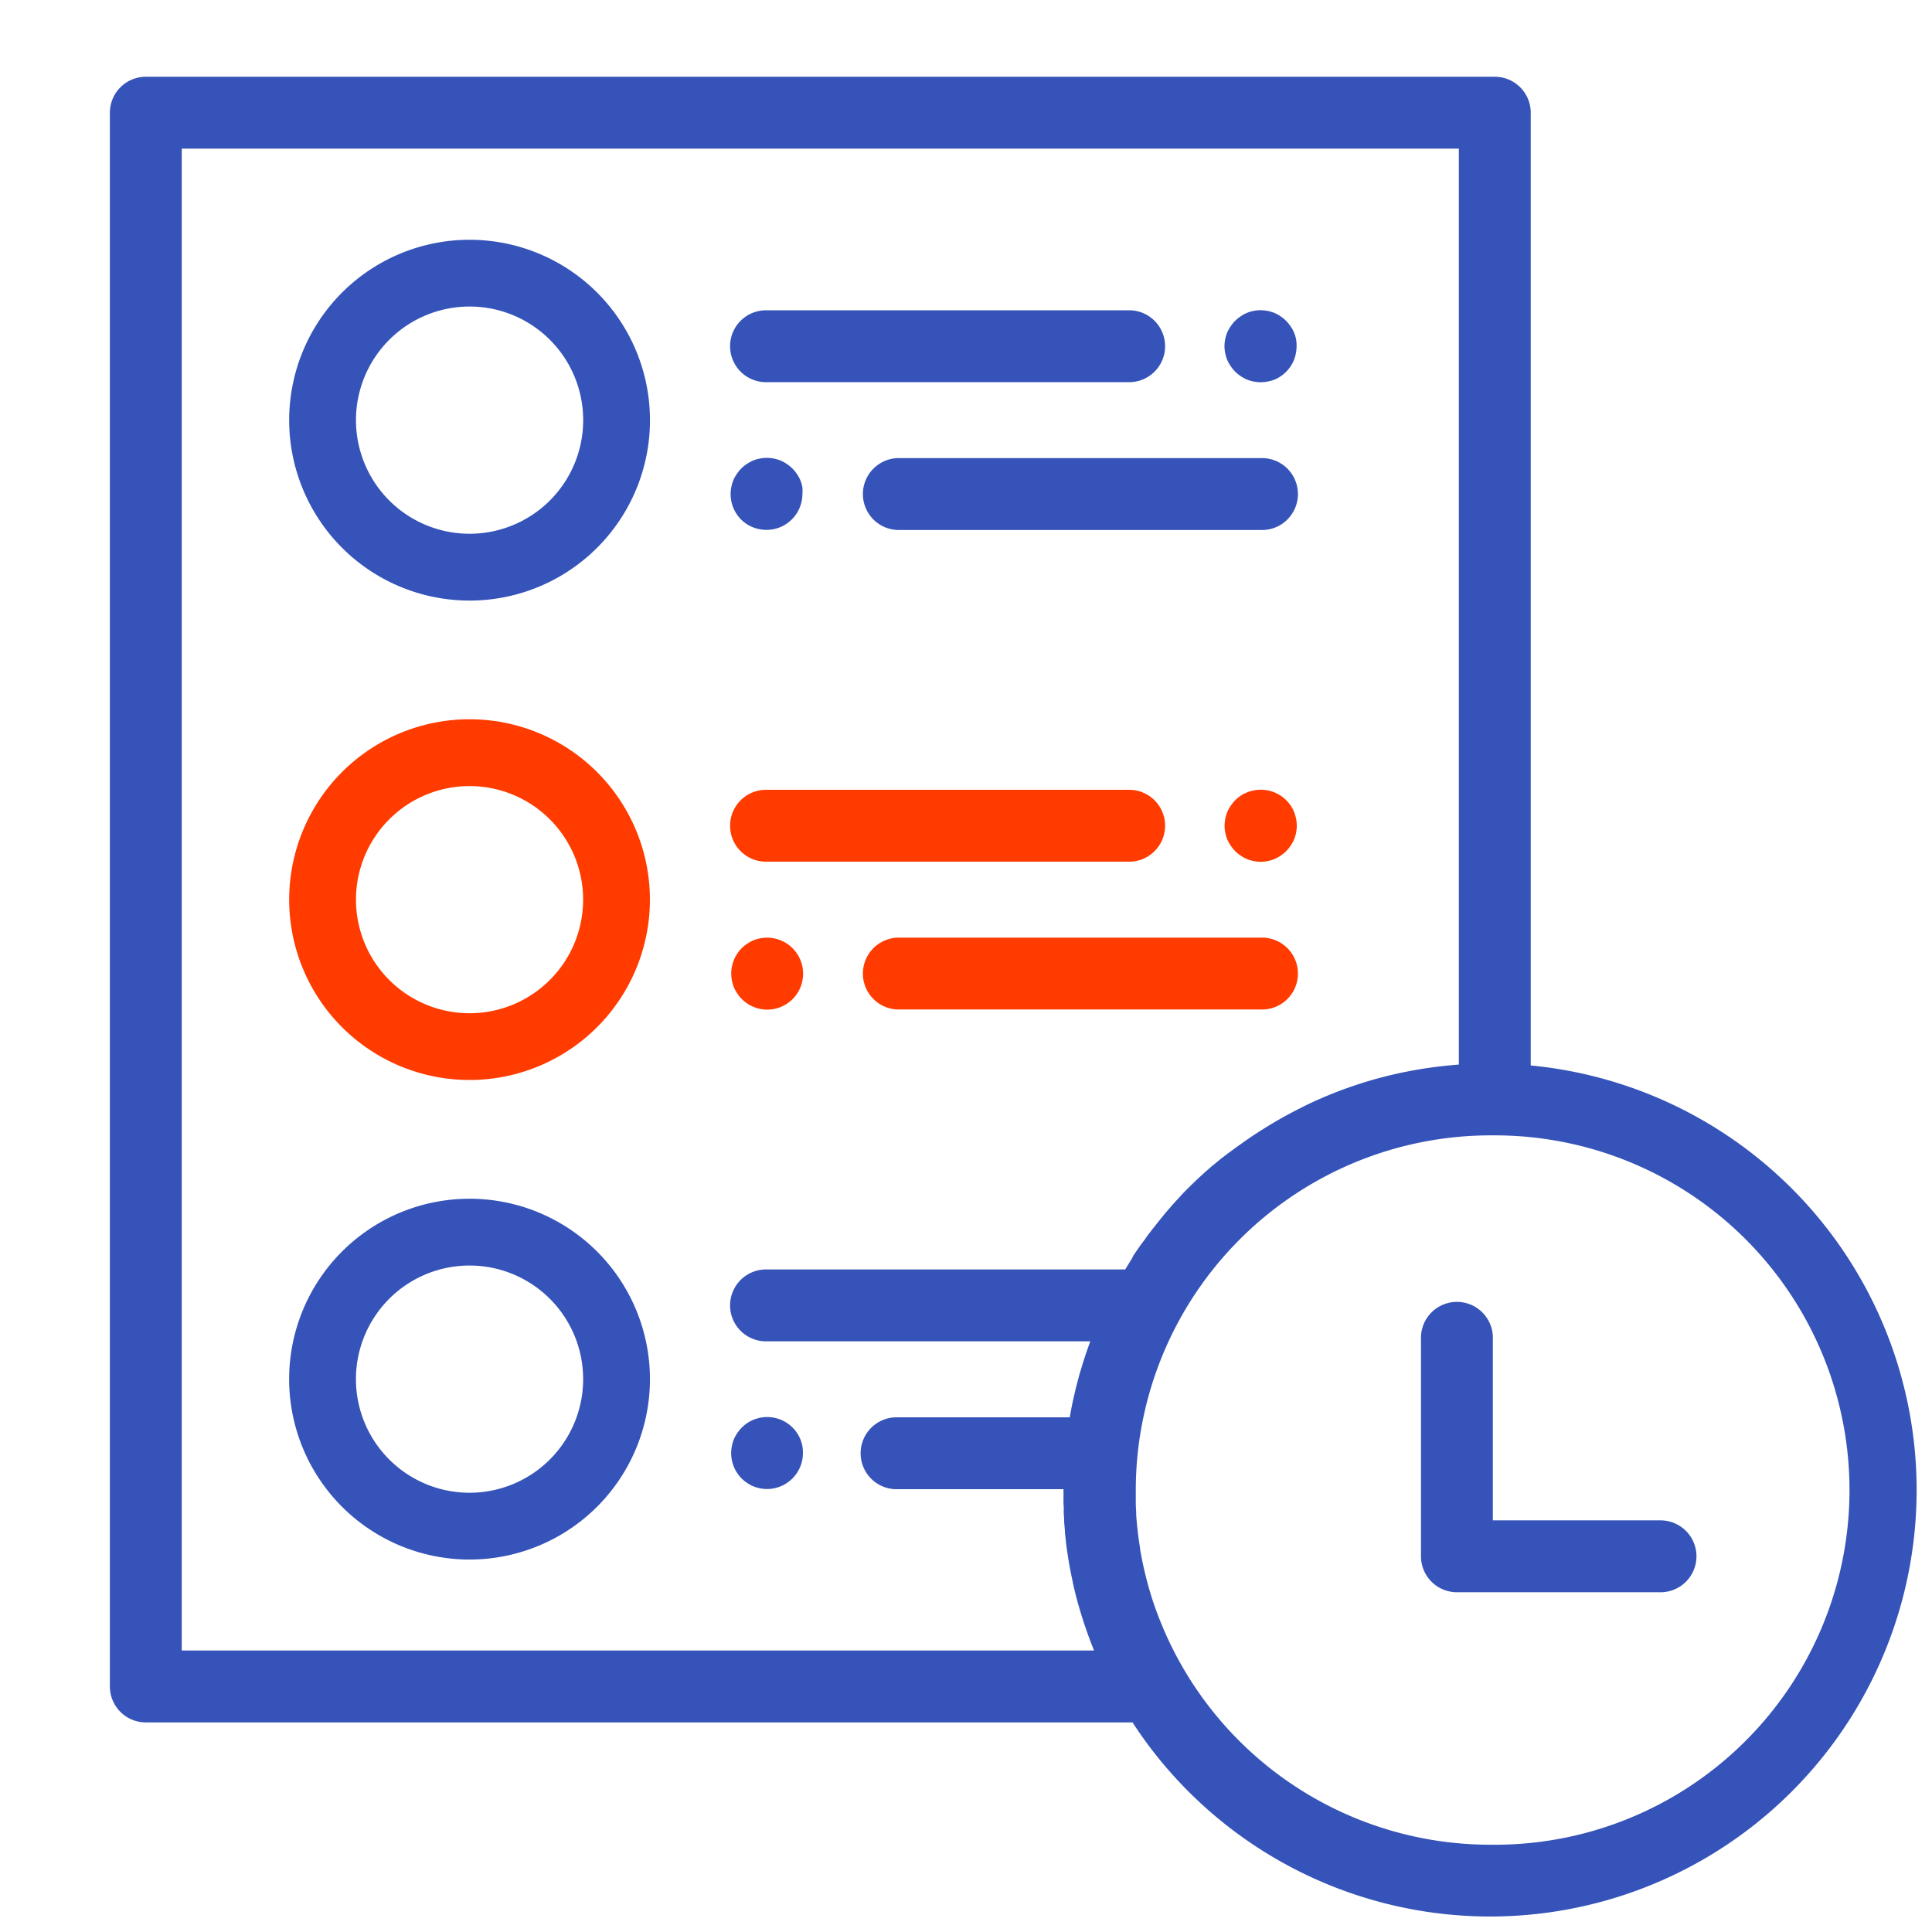 <svg xmlns="http://www.w3.org/2000/svg" width="56" height="56" viewBox="0 0 56 56">
  <g id="icon-waitlist" transform="translate(2.185 2.225)">
    <rect id="Rectangle_32156" data-name="Rectangle 32156" width="56" height="56" transform="translate(-2.185 -2.225)" fill="none"/>
    <path id="Path_3744" data-name="Path 3744" d="M42.184,28.658V1.042A1.042,1.042,0,0,0,41.142,0H2.042A1.042,1.042,0,0,0,1,1.042v45.62A1.042,1.042,0,0,0,2.042,47.7h28.6A12.362,12.362,0,1,0,42.184,28.658Zm-11.6,5.661-.06.1c-.032.05-.064.1-.094.152H20.051a1.042,1.042,0,1,0,0,2.083h9.367l-.007.02-.05.138-.05.142c-.016.046-.031.092-.046.138s-.032.1-.047.144-.029.093-.043.139-.029.1-.044.146-.027.093-.04.139-.027.1-.04.149l-.036.14q-.019.075-.037.151l-.033.14-.034.154c-.01.047-.02.093-.029.14s-.02.1-.03.157-.017.093-.026.14v.026H23.835a1.042,1.042,0,1,0,0,2.083h4.806v.337a1.462,1.462,0,0,0,.006.162c.006.054,0,.094,0,.14,0,.072.008.145.013.217a.452.452,0,0,0,0,.082c.006.084.014.167.021.251v.045c.009.092.019.183.03.274v.02q.017.145.039.288h0q.043.3.1.586h0q.028.142.059.284v.013q.03.134.062.266l.008.034q.03.12.062.24l.018.065q.028.1.058.2l.032.106q.024.079.049.158t.051.157l.035.1q.037.11.077.219l.014.038c.048.132.1.263.151.394H3.083V2.083H40.1V28.634h-.024l-.131.011-.175.016-.137.015-.166.019-.141.019-.16.022-.143.023-.155.026-.145.026-.151.029-.146.03-.147.032-.147.034-.144.035-.147.038-.141.038-.147.042-.138.041-.147.046-.135.044-.147.049-.132.047-.147.053-.128.049-.147.057-.124.051-.148.062-.12.053-.149.066-.115.054-.151.072-.1.052-.157.079-.089.047-.17.09-.028.016q-.328.18-.643.379l-.071.044-.155.1-.089.058-.146.1-.093.065-.14.1-.1.07-.135.1-.1.073-.131.1-.1.077-.127.106-.1.08-.124.108-.094.083-.121.11-.093.086-.117.112-.091.089-.115.114-.089.091L32,32.479l-.087.094-.109.119-.085.1-.107.122-.082.1-.1.124-.08.1-.1.127-.078.1-.1.129L31,33.7l-.1.132-.072.1-.093.135-.068.1a.832.832,0,0,1-.083.151ZM41,51.245a10.3,10.3,0,0,1-9.562-6.5l-.007-.017c-.027-.068-.052-.136-.078-.2l-.033-.093c-.02-.055-.04-.11-.059-.166q-.045-.132-.086-.265l-.024-.079c-.023-.078-.046-.156-.067-.235l-.017-.064q-.125-.47-.206-.95v-.024q-.079-.48-.113-.968v-.073q-.008-.122-.012-.244v-.082c0-.1,0-.208,0-.312A10.292,10.292,0,0,1,41,30.684h.127A10.281,10.281,0,1,1,41,51.245Z" fill="#3553b8"/>
    <g id="Group_1499" data-name="Group 1499" transform="translate(39.003 35.543)">
      <g id="Group_1498" data-name="Group 1498">
        <path id="Path_3746" data-name="Path 3746" d="M390.274,345.546h-4.892v-5.258a1.042,1.042,0,1,0-2.083,0v6.3a1.042,1.042,0,0,0,1.042,1.042h5.933a1.042,1.042,0,0,0,0-2.083Z" transform="translate(-383.299 -339.246)" fill="#3553b8"/>
      </g>
    </g>
    <g id="Group_1501" data-name="Group 1501" transform="translate(33.319 6.77)">
      <g id="Group_1500" data-name="Group 1500">
        <path id="Path_3747" data-name="Path 3747" d="M349.223,65.833a1.055,1.055,0,0,0-.059-.195,1.03,1.03,0,0,0-.1-.18,1.064,1.064,0,0,0-.13-.158,1,1,0,0,0-.158-.129,1.054,1.054,0,0,0-.179-.1,1.1,1.1,0,0,0-.2-.059,1.031,1.031,0,0,0-.407,0,1.052,1.052,0,0,0-.195.059,1.028,1.028,0,0,0-.18.1,1.012,1.012,0,0,0-.287.287,1.025,1.025,0,0,0-.1.18,1.048,1.048,0,0,0-.059.195,1.022,1.022,0,0,0-.021.2,1.046,1.046,0,0,0,.021.2,1.1,1.1,0,0,0,.059.2,1.054,1.054,0,0,0,.1.179,1,1,0,0,0,.129.158,1.068,1.068,0,0,0,.158.13,1.03,1.03,0,0,0,.18.1,1.054,1.054,0,0,0,.2.059,1.025,1.025,0,0,0,.2.02,1.043,1.043,0,0,0,.2-.02,1.1,1.1,0,0,0,.2-.054,1.044,1.044,0,0,0,.564-.563,1.1,1.1,0,0,0,.059-.2,1.043,1.043,0,0,0,.02-.2A1.025,1.025,0,0,0,349.223,65.833Z" transform="translate(-347.16 -64.995)" fill="#3553b8"/>
      </g>
    </g>
    <g id="Group_1503" data-name="Group 1503" transform="translate(19.009 6.769)">
      <g id="Group_1502" data-name="Group 1502">
        <path id="Path_3748" data-name="Path 3748" d="M221.34,64.991H210.815a1.042,1.042,0,1,0,0,2.083H221.34a1.042,1.042,0,0,0,0-2.083Z" transform="translate(-209.773 -64.991)" fill="#3553b8"/>
      </g>
    </g>
    <g id="Group_1505" data-name="Group 1505" transform="translate(19.009 11.055)">
      <g id="Group_1504" data-name="Group 1504">
        <path id="Path_3749" data-name="Path 3749" d="M211.833,106.973a1.052,1.052,0,0,0-.059-.2,1.028,1.028,0,0,0-.1-.18,1.064,1.064,0,0,0-.13-.158,1,1,0,0,0-.158-.129,1.057,1.057,0,0,0-.179-.1,1.1,1.1,0,0,0-.2-.059,1.031,1.031,0,0,0-.407,0,1.053,1.053,0,0,0-.2.059,1.067,1.067,0,0,0-.18.1,1.012,1.012,0,0,0-.287.287,1.023,1.023,0,0,0-.1.18,1.051,1.051,0,0,0-.059.2,1.026,1.026,0,0,0-.021.2,1.048,1.048,0,0,0,.3.736,1.027,1.027,0,0,0,.339.226,1.053,1.053,0,0,0,.2.059,1.026,1.026,0,0,0,.2.02,1.042,1.042,0,0,0,1.042-1.042A1.024,1.024,0,0,0,211.833,106.973Z" transform="translate(-209.77 -106.135)" fill="#3553b8"/>
      </g>
    </g>
    <g id="Group_1507" data-name="Group 1507" transform="translate(22.794 11.054)">
      <g id="Group_1506" data-name="Group 1506">
        <path id="Path_3750" data-name="Path 3750" d="M257.673,106.133H247.148a1.042,1.042,0,0,0,0,2.083h10.526a1.042,1.042,0,1,0,0-2.083Z" transform="translate(-246.106 -106.133)" fill="#3553b8"/>
      </g>
    </g>
    <path id="Path_3751" data-name="Path 3751" d="M87.217,41.552a5.229,5.229,0,1,0,5.229,5.229,5.229,5.229,0,0,0-5.229-5.229Zm0,8.521A3.293,3.293,0,1,1,90.51,46.78a3.293,3.293,0,0,1-3.293,3.293Z" transform="translate(-75.791 -36.827)" fill="#3553b8"/>
    <g id="Group_1513" data-name="Group 1513" transform="translate(33.319 20.668)">
      <g id="Group_1512" data-name="Group 1512">
        <path id="Path_3753" data-name="Path 3753" d="M349.223,199.271a1.087,1.087,0,0,0-.059-.2,1.031,1.031,0,0,0-.564-.562,1.106,1.106,0,0,0-.195-.06,1.072,1.072,0,0,0-.407,0,1.056,1.056,0,0,0-.2.06,1.022,1.022,0,0,0-.18.095,1.063,1.063,0,0,0-.158.13,1,1,0,0,0-.129.158,1.054,1.054,0,0,0-.1.179,1.085,1.085,0,0,0-.059.2,1,1,0,0,0,0,.406,1.053,1.053,0,0,0,.059.195,1.025,1.025,0,0,0,.1.18,1.012,1.012,0,0,0,.287.287,1.028,1.028,0,0,0,.18.1,1.05,1.05,0,0,0,.2.059,1.028,1.028,0,0,0,.2.021,1.043,1.043,0,0,0,.2-.021,1.1,1.1,0,0,0,.2-.059,1.055,1.055,0,0,0,.179-.1,1,1,0,0,0,.158-.129,1.064,1.064,0,0,0,.13-.158,1.025,1.025,0,0,0,.1-.18,1.045,1.045,0,0,0,.059-.6Z" transform="translate(-347.16 -198.432)" fill="#ff3b00"/>
      </g>
    </g>
    <g id="Group_1515" data-name="Group 1515" transform="translate(19.009 20.668)">
      <g id="Group_1514" data-name="Group 1514">
        <path id="Path_3754" data-name="Path 3754" d="M221.34,198.429H210.815a1.042,1.042,0,1,0,0,2.083H221.34a1.042,1.042,0,0,0,0-2.083Z" transform="translate(-209.773 -198.429)" fill="#ff3b00"/>
      </g>
    </g>
    <g id="Group_1517" data-name="Group 1517" transform="translate(19.009 24.954)">
      <g id="Group_1516" data-name="Group 1516">
        <path id="Path_3755" data-name="Path 3755" d="M211.548,239.883a1.049,1.049,0,0,0-.939-.284.977.977,0,0,0-.2.059,1.068,1.068,0,0,0-.18.1,1,1,0,0,0-.158.129,1.049,1.049,0,0,0-.3.736,1.026,1.026,0,0,0,.021.2,1.09,1.09,0,0,0,.059.2,1.055,1.055,0,0,0,.1.179,1,1,0,0,0,.129.158,1.047,1.047,0,0,0,.533.285,1.024,1.024,0,0,0,.2.02,1.044,1.044,0,0,0,.962-.642,1.087,1.087,0,0,0,.059-.2,1.024,1.024,0,0,0,.02-.2,1.045,1.045,0,0,0-.306-.74Z" transform="translate(-209.77 -239.579)" fill="#ff3b00"/>
      </g>
    </g>
    <g id="Group_1519" data-name="Group 1519" transform="translate(22.794 24.953)">
      <g id="Group_1518" data-name="Group 1518">
        <path id="Path_3756" data-name="Path 3756" d="M257.673,239.571H247.148a1.042,1.042,0,0,0,0,2.083h10.526a1.042,1.042,0,1,0,0-2.083Z" transform="translate(-246.106 -239.571)" fill="#ff3b00"/>
      </g>
    </g>
    <path id="Path_3757" data-name="Path 3757" d="M87.216,174.99a5.228,5.228,0,1,0,5.228,5.228A5.228,5.228,0,0,0,87.216,174.99Zm0,8.521a3.292,3.292,0,1,1,3.292-3.292,3.292,3.292,0,0,1-3.292,3.292Z" transform="translate(-75.791 -156.367)" fill="#ff3b00"/>
    <g id="Group_1525" data-name="Group 1525" transform="translate(19.009 38.852)">
      <g id="Group_1524" data-name="Group 1524">
        <path id="Path_3759" data-name="Path 3759" d="M211.833,373.853a1.086,1.086,0,0,0-.059-.2,1.04,1.04,0,0,0-1.163-.621.979.979,0,0,0-.195.059,1.027,1.027,0,0,0-.467.383,1.057,1.057,0,0,0-.1.179,1.083,1.083,0,0,0-.059.2,1.026,1.026,0,0,0-.021.2,1.05,1.05,0,0,0,.3.736,1,1,0,0,0,.158.129,1.065,1.065,0,0,0,.18.1,1.051,1.051,0,0,0,.2.059,1.024,1.024,0,0,0,.2.021,1.042,1.042,0,0,0,1.042-1.042,1.024,1.024,0,0,0-.016-.2Z" transform="translate(-209.77 -373.015)" fill="#3553b8"/>
      </g>
    </g>
    <path id="Path_3760" data-name="Path 3760" d="M87.217,308.428a5.229,5.229,0,1,0,5.229,5.229,5.229,5.229,0,0,0-5.229-5.229Zm0,8.522a3.293,3.293,0,1,1,3.293-3.293,3.293,3.293,0,0,1-3.293,3.293Z" transform="translate(-75.792 -275.907)" fill="#3553b8"/>
  </g>
</svg>
